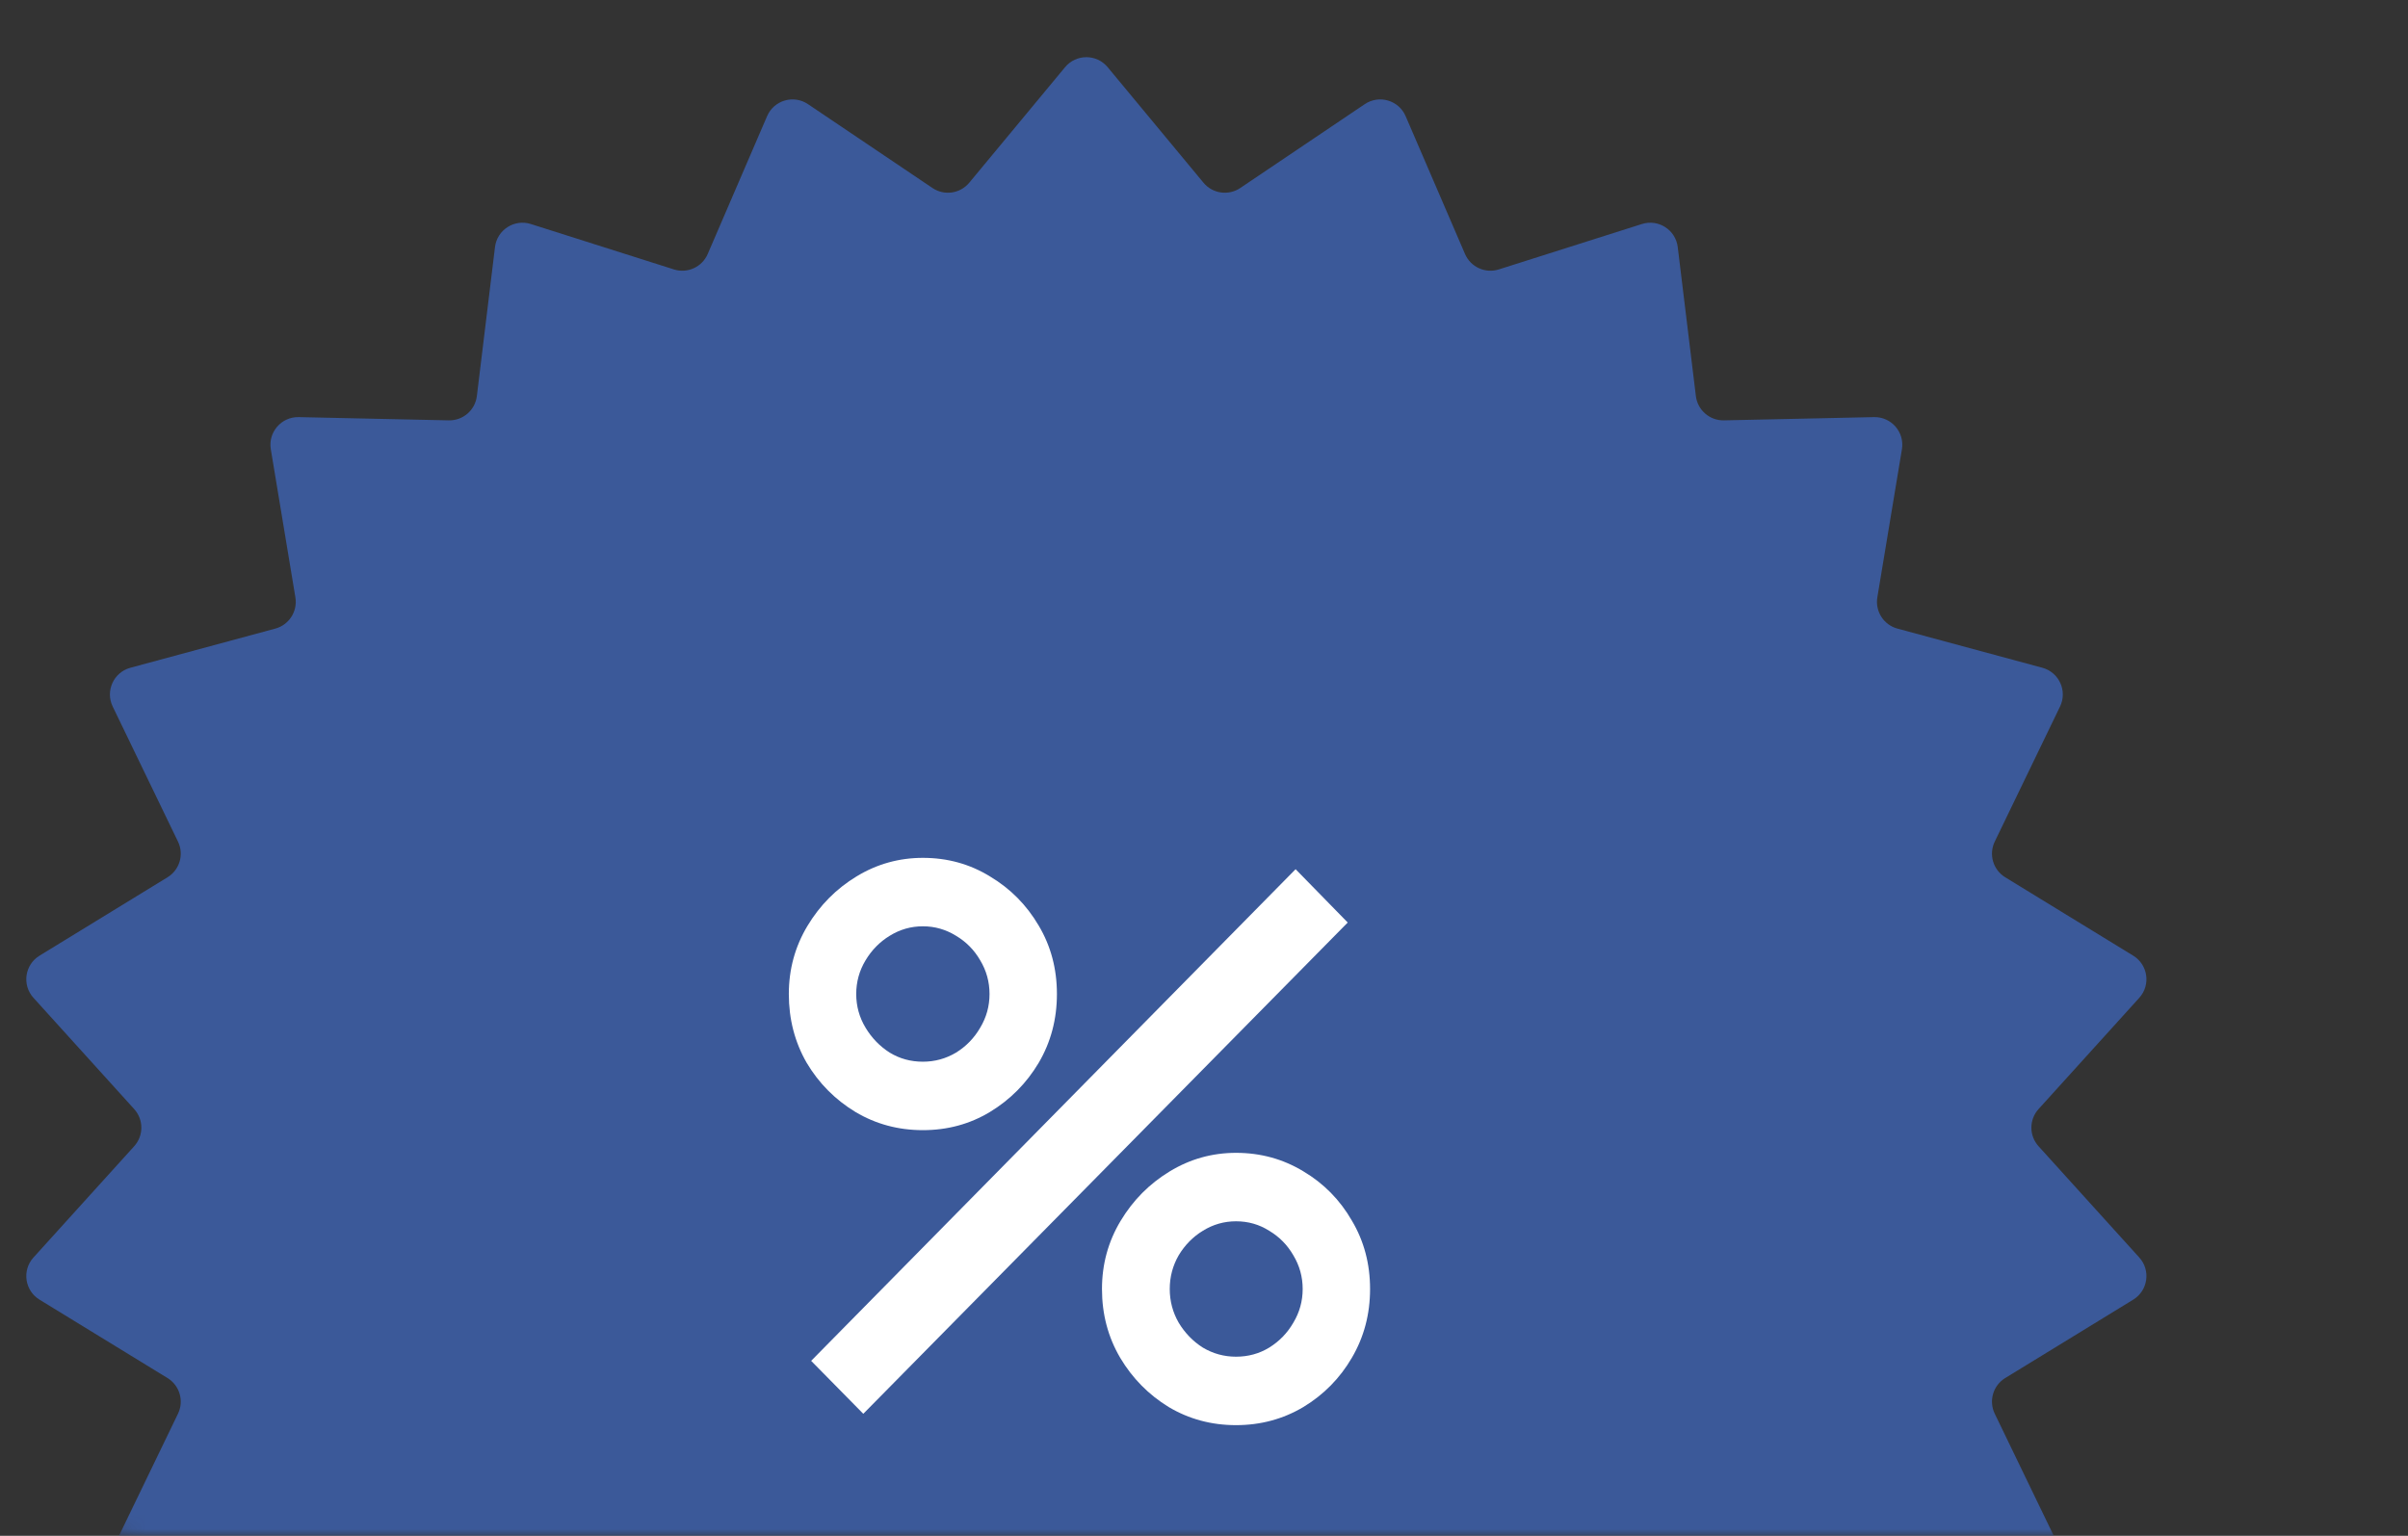 <?xml version="1.0" encoding="UTF-8"?> <svg xmlns="http://www.w3.org/2000/svg" width="174" height="111" viewBox="0 0 174 111" fill="none"><rect x="0" y="0" width="174" height="111" fill="#333333" stroke="none"/> <mask id="mask0_91_237" style="mask-type:alpha" maskUnits="userSpaceOnUse" x="0" y="0" width="174" height="111"> <rect width="174" height="111" rx="10" fill="white"></rect> </mask> <g mask="url(#mask0_91_237)"> <path d="M76.96 4.857C77.76 3.892 79.24 3.892 80.04 4.857L86.963 13.206C87.619 13.997 88.768 14.162 89.62 13.588L98.616 7.527C99.655 6.827 101.074 7.244 101.57 8.395L105.861 18.357C106.268 19.3 107.323 19.783 108.303 19.472L118.641 16.191C119.836 15.812 121.08 16.612 121.232 17.856L122.542 28.623C122.666 29.643 123.544 30.403 124.571 30.381L135.415 30.146C136.668 30.119 137.637 31.237 137.431 32.473L135.655 43.173C135.487 44.187 136.115 45.163 137.107 45.431L147.578 48.261C148.787 48.588 149.402 49.933 148.857 51.062L144.138 60.828C143.691 61.753 144.018 62.867 144.895 63.404L154.144 69.069C155.213 69.723 155.423 71.188 154.582 72.116L147.303 80.158C146.614 80.92 146.614 82.08 147.303 82.842L154.582 90.884C155.423 91.812 155.213 93.277 154.144 93.931L144.895 99.596C144.018 100.133 143.691 101.247 144.138 102.172L148.857 111.938C149.402 113.067 148.787 114.412 147.578 114.739L137.107 117.569C136.115 117.837 135.487 118.813 135.655 119.827L137.431 130.527C137.637 131.763 136.668 132.881 135.415 132.854L124.571 132.619C123.544 132.597 122.666 133.357 122.542 134.377L121.232 145.144C121.08 146.388 119.836 147.188 118.641 146.809L108.303 143.528C107.323 143.217 106.268 143.7 105.861 144.643L101.57 154.605C101.074 155.756 99.655 156.173 98.616 155.473L89.62 149.412C88.768 148.838 87.619 149.003 86.963 149.794L80.04 158.143C79.24 159.108 77.76 159.108 76.96 158.143L70.037 149.794C69.381 149.003 68.232 148.838 67.38 149.412L58.384 155.473C57.345 156.173 55.925 155.756 55.43 154.605L51.139 144.643C50.732 143.7 49.677 143.217 48.697 143.528L38.358 146.809C37.164 147.188 35.92 146.388 35.768 145.144L34.458 134.377C34.334 133.357 33.456 132.597 32.429 132.619L21.585 132.854C20.332 132.881 19.363 131.763 19.569 130.527L21.345 119.827C21.513 118.813 20.885 117.837 19.893 117.569L9.422 114.739C8.213 114.412 7.598 113.067 8.143 111.938L12.862 102.172C13.309 101.247 12.982 100.133 12.105 99.596L2.856 93.931C1.787 93.277 1.577 91.812 2.418 90.884L9.697 82.842C10.386 82.08 10.386 80.92 9.697 80.158L2.418 72.116C1.577 71.188 1.787 69.723 2.856 69.069L12.105 63.404C12.982 62.867 13.309 61.753 12.862 60.828L8.143 51.062C7.598 49.933 8.213 48.588 9.422 48.261L19.893 45.431C20.885 45.163 21.513 44.187 21.345 43.173L19.569 32.473C19.363 31.237 20.332 30.119 21.585 30.146L32.429 30.381C33.456 30.403 34.334 29.643 34.458 28.623L35.768 17.856C35.92 16.612 37.164 15.812 38.358 16.191L48.697 19.472C49.677 19.783 50.732 19.3 51.139 18.357L55.43 8.395C55.925 7.244 57.345 6.827 58.384 7.527L67.38 13.588C68.232 14.162 69.381 13.997 70.037 13.206L76.96 4.857Z" fill="#3B5999"></path> <path d="M62.381 102.18L58.614 98.353L93.619 62.82L97.386 66.674L62.381 102.18ZM89.314 103C87.538 103 85.915 102.563 84.444 101.688C82.991 100.795 81.825 99.611 80.946 98.135C80.067 96.64 79.628 94.982 79.628 93.16C79.628 91.374 80.076 89.734 80.973 88.24C81.87 86.746 83.054 85.552 84.525 84.659C85.996 83.766 87.592 83.32 89.314 83.32C91.09 83.32 92.713 83.766 94.184 84.659C95.655 85.534 96.821 86.718 97.682 88.213C98.561 89.689 99 91.338 99 93.16C99 94.982 98.561 96.64 97.682 98.135C96.821 99.611 95.655 100.795 94.184 101.688C92.713 102.563 91.09 103 89.314 103ZM89.314 98.053C90.193 98.053 90.991 97.834 91.709 97.397C92.444 96.941 93.027 96.34 93.457 95.593C93.906 94.846 94.13 94.035 94.13 93.16C94.13 92.285 93.906 91.474 93.457 90.727C93.027 89.98 92.444 89.388 91.709 88.951C90.991 88.495 90.193 88.267 89.314 88.267C88.453 88.267 87.655 88.495 86.919 88.951C86.202 89.388 85.619 89.98 85.17 90.727C84.74 91.474 84.525 92.285 84.525 93.16C84.525 94.035 84.74 94.846 85.17 95.593C85.619 96.34 86.202 96.941 86.919 97.397C87.655 97.834 88.453 98.053 89.314 98.053ZM66.686 81.68C64.91 81.68 63.287 81.243 61.816 80.368C60.345 79.475 59.17 78.291 58.291 76.815C57.431 75.32 57 73.662 57 71.84C57 70.054 57.448 68.414 58.345 66.92C59.242 65.426 60.426 64.232 61.897 63.339C63.368 62.446 64.964 62 66.686 62C68.462 62 70.076 62.446 71.529 63.339C73 64.214 74.175 65.398 75.054 66.893C75.933 68.369 76.372 70.018 76.372 71.84C76.372 73.662 75.933 75.32 75.054 76.815C74.175 78.291 73 79.475 71.529 80.368C70.076 81.243 68.462 81.68 66.686 81.68ZM66.686 76.733C67.547 76.733 68.345 76.514 69.081 76.077C69.816 75.621 70.399 75.02 70.83 74.273C71.278 73.526 71.502 72.715 71.502 71.84C71.502 70.965 71.278 70.154 70.83 69.407C70.399 68.66 69.816 68.068 69.081 67.631C68.345 67.175 67.547 66.947 66.686 66.947C65.825 66.947 65.027 67.175 64.291 67.631C63.574 68.068 62.991 68.66 62.543 69.407C62.094 70.154 61.87 70.965 61.87 71.84C61.87 72.715 62.094 73.526 62.543 74.273C62.991 75.02 63.574 75.621 64.291 76.077C65.009 76.514 65.807 76.733 66.686 76.733Z" fill="white"></path> </g> </svg> 
